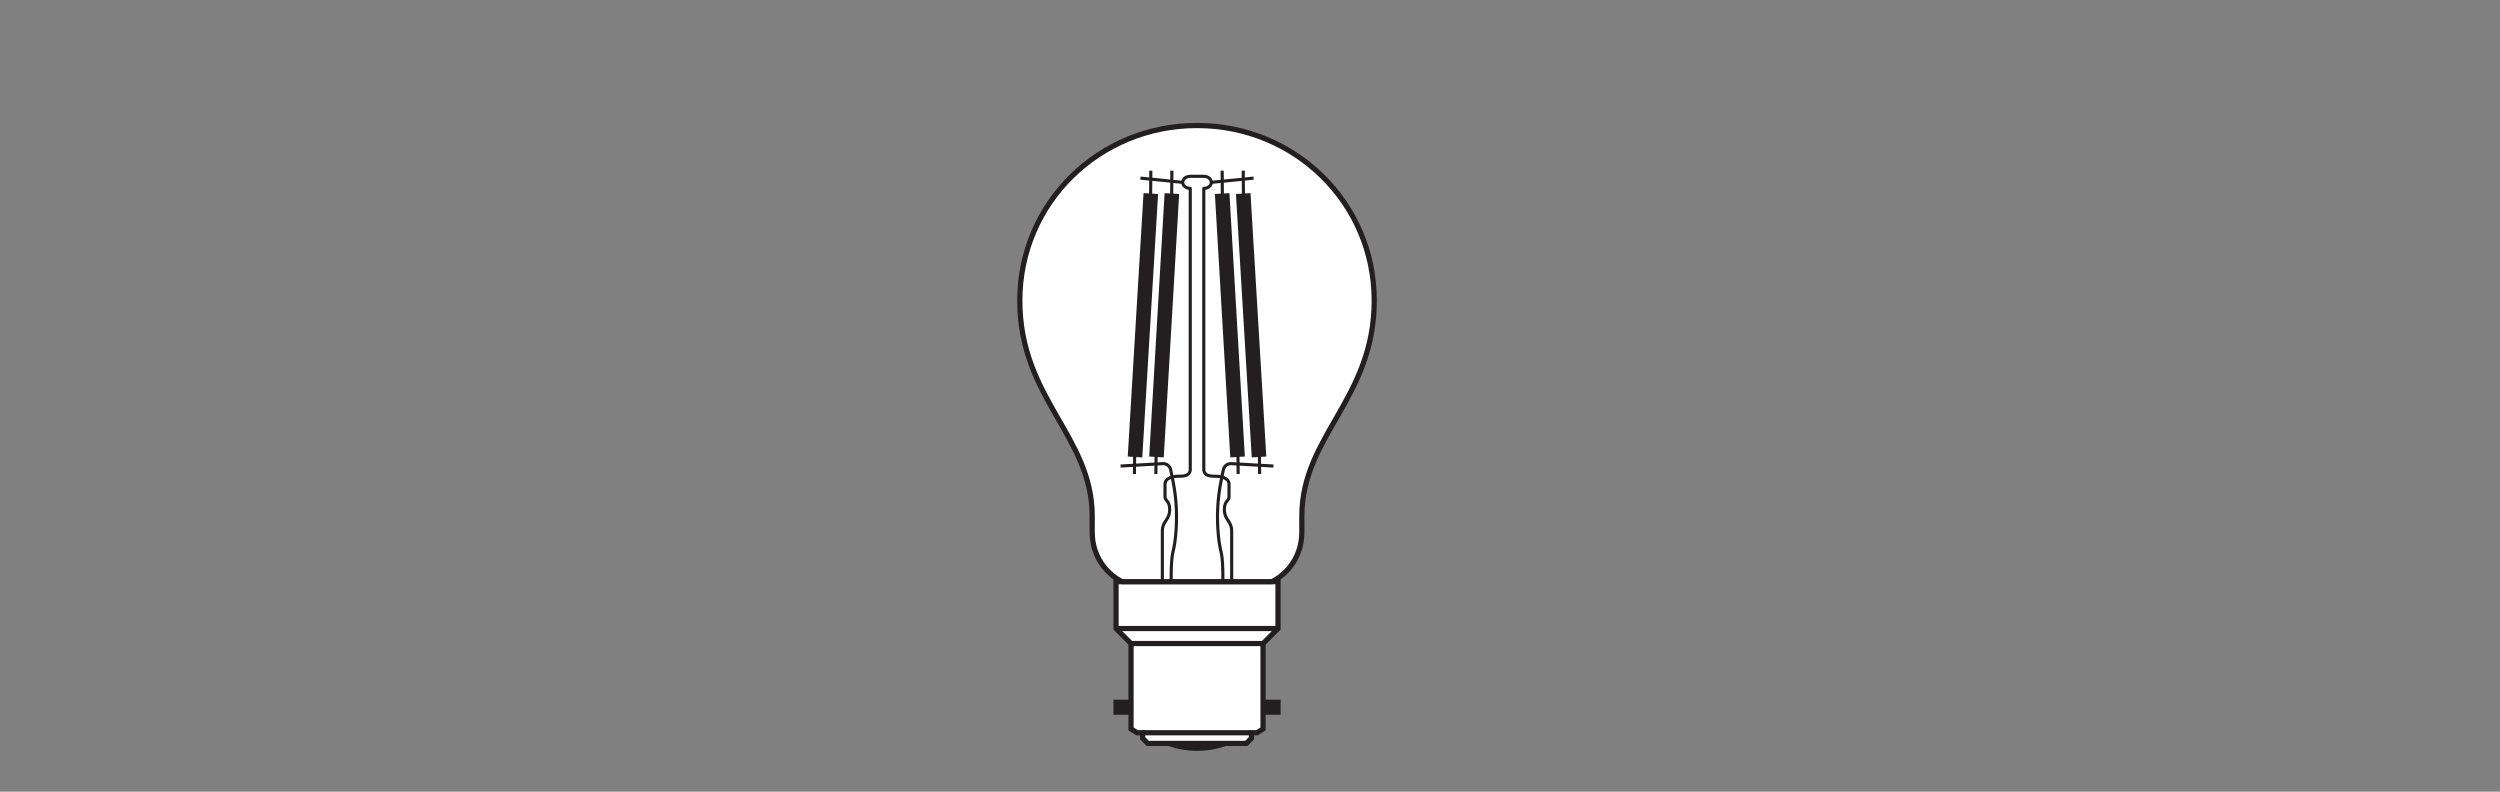 <?xml version="1.0" encoding="UTF-8" standalone="no"?>
<!-- Created with Inkscape (http://www.inkscape.org/) -->

<svg
   version="1.1"
   id="svg2"
   xml:space="preserve"
   width="453.543"
   height="143.623"
   viewBox="0 0 453.543 143.623"
   sodipodi:docname="PG_DAM_WORKFLOW-347296_LED_CLASSIC_A_100_FILAMENT_B22D_k_01.pdf"
   xmlns:inkscape="http://www.inkscape.org/namespaces/inkscape"
   xmlns:sodipodi="http://sodipodi.sourceforge.net/DTD/sodipodi-0.dtd"
   xmlns="http://www.w3.org/2000/svg"
   xmlns:svg="http://www.w3.org/2000/svg"><rect x="0" y="0" width="453.543" height="143.623" fill="#808080" stroke="none"/><defs
     id="defs6"><clipPath
       clipPathUnits="userSpaceOnUse"
       id="clipPath16"><path
         d="M 0,107.717 H 340.157 V 0 H 0 Z"
         id="path14" /></clipPath></defs><sodipodi:namedview
     id="namedview4"
     pagecolor="#ffffff"
     bordercolor="#666666"
     borderopacity="1.0"
     inkscape:pageshadow="2"
     inkscape:pageopacity="0.0"
     inkscape:pagecheckerboard="0" /><g
     id="g8"
     inkscape:groupmode="layer"
     inkscape:label="PG_DAM_WORKFLOW-347296_LED_CLASSIC_A_100_FILAMENT_B22D_k_01"
     transform="matrix(1.333,0,0,-1.333,0,143.623)"><g
       id="g10"><g
         id="g12"
         clip-path="url(#clipPath16)"><g
           id="g18"
           transform="translate(159.073,6.57)"><path
             d="m 0,0 c 1.2,-0.428 2.491,-0.661 3.836,-0.661 1.35,0 2.643,0.233 3.845,0.661 z"
             style="fill:#231f20;fill-opacity:1;fill-rule:nonzero;stroke:none"
             id="path20" /></g><g
           id="g22"
           transform="translate(159.073,6.57)"><path
             d="m 0,0 c 1.2,-0.428 2.491,-0.661 3.836,-0.661 1.35,0 2.643,0.233 3.845,0.661 z"
             style="fill:none;stroke:#231f20;stroke-width:0.709;stroke-linecap:butt;stroke-linejoin:miter;stroke-miterlimit:4;stroke-dasharray:none;stroke-opacity:1"
             id="path24" /></g><path
           d="m 151.889,12.163 h 2.041 v -1.339 h -2.041 z"
           style="fill:#231f20;fill-opacity:1;fill-rule:nonzero;stroke:none"
           id="path26" /><path
           d="m 151.889,12.163 h 2.041 v -1.339 h -2.041 z"
           style="fill:none;stroke:#231f20;stroke-width:0.709;stroke-linecap:butt;stroke-linejoin:miter;stroke-miterlimit:4;stroke-dasharray:none;stroke-opacity:1"
           id="path28" /><path
           d="m 171.895,12.163 h 2.037 v -1.339 h -2.037 z"
           style="fill:#231f20;fill-opacity:1;fill-rule:nonzero;stroke:none"
           id="path30" /><path
           d="m 171.895,12.163 h 2.037 v -1.339 h -2.037 z"
           style="fill:none;stroke:#231f20;stroke-width:0.709;stroke-linecap:butt;stroke-linejoin:miter;stroke-miterlimit:4;stroke-dasharray:none;stroke-opacity:1"
           id="path32" /><g
           id="g34"
           transform="translate(169.619,6.57)"><path
             d="m 0,0 0.694,0.693 v 0.755 h 0.748 l 0.834,0.518 v 11.623 l 2.038,2.042 V 22.01 H -17.73 v -6.379 l 2.041,-2.042 V 1.966 l 0.832,-0.518 h 0.749 V 0.693 L -13.416,0 Z"
             style="fill:#ffffff;fill-opacity:1;fill-rule:nonzero;stroke:none"
             id="path36" /></g><g
           id="g38"
           transform="translate(169.619,6.57)"><path
             d="m 0,0 0.694,0.693 v 0.755 h 0.748 l 0.834,0.518 v 11.623 l 2.038,2.042 V 22.01 H -17.73 v -6.379 l 2.041,-2.042 V 1.966 l 0.832,-0.518 h 0.749 V 0.693 L -13.416,0 Z"
             style="fill:none;stroke:#231f20;stroke-width:0.709;stroke-linecap:butt;stroke-linejoin:miter;stroke-miterlimit:4;stroke-dasharray:none;stroke-opacity:1"
             id="path40" /></g><g
           id="g42"
           transform="translate(170.312,8.018)"><path
             d="M 0,0 H -14.802"
             style="fill:none;stroke:#231f20;stroke-width:0.709;stroke-linecap:butt;stroke-linejoin:miter;stroke-miterlimit:4;stroke-dasharray:none;stroke-opacity:1"
             id="path44" /></g><g
           id="g46"
           transform="translate(151.889,22.201)"><path
             d="M 0,0 H 22.044"
             style="fill:#231f20;fill-opacity:1;fill-rule:nonzero;stroke:none"
             id="path48" /></g><g
           id="g50"
           transform="translate(151.889,22.201)"><path
             d="M 0,0 H 22.044"
             style="fill:none;stroke:#231f20;stroke-width:0.709;stroke-linecap:butt;stroke-linejoin:round;stroke-miterlimit:3.864;stroke-dasharray:none;stroke-opacity:1"
             id="path52" /></g><g
           id="g54"
           transform="translate(153.93,20.159)"><path
             d="M 0,0 H 17.965"
             style="fill:#231f20;fill-opacity:1;fill-rule:nonzero;stroke:none"
             id="path56" /></g><g
           id="g58"
           transform="translate(153.93,20.159)"><path
             d="M 0,0 H 17.965"
             style="fill:none;stroke:#231f20;stroke-width:0.709;stroke-linecap:butt;stroke-linejoin:round;stroke-miterlimit:3.864;stroke-dasharray:none;stroke-opacity:1"
             id="path60" /></g><g
           id="g62"
           transform="translate(173.102,28.579)"><path
             d="m 0,0 c 0,0 4.074,1.781 4.074,6.819 v 2.103 c 0,10.905 9.852,16.008 9.852,29.328 0,13.32 -10.797,23.834 -24.117,23.834 -13.321,0 -24.118,-10.514 -24.118,-23.834 0,-13.32 9.852,-18.423 9.852,-29.328 V 6.819 C -24.457,1.781 -20.385,0 -20.385,0 Z"
             style="fill:#ffffff;fill-opacity:1;fill-rule:nonzero;stroke:none"
             id="path64" /></g><g
           id="g66"
           transform="translate(173.102,28.579)"><path
             d="m 0,0 c 0,0 4.074,1.781 4.074,6.819 v 2.103 c 0,10.905 9.852,16.008 9.852,29.328 0,13.32 -10.797,23.834 -24.117,23.834 -13.321,0 -24.118,-10.514 -24.118,-23.834 0,-13.32 9.852,-18.423 9.852,-29.328 V 6.819 C -24.457,1.781 -20.385,0 -20.385,0 Z"
             style="fill:none;stroke:#231f20;stroke-width:0.709;stroke-linecap:butt;stroke-linejoin:round;stroke-miterlimit:3.864;stroke-dasharray:none;stroke-opacity:1"
             id="path68" /></g><g
           id="g70"
           transform="translate(167.628,28.579)"><path
             d="m 0,0 v 6.87 c 0,1.415 -0.996,1.496 -0.996,2.966 0,1.175 0.634,1.149 0.634,1.709 v 1.737 c 0,0.882 -1.176,1.069 -1.901,1.069 -0.604,0 -1.533,0.027 -1.533,0.954 v 38.223 c 0.569,0 1.029,0.367 1.029,0.821 0,0.454 -0.46,0.821 -1.029,0.821 h -1.843 c -0.567,0 -1.026,-0.367 -1.026,-0.821 0,-0.454 0.459,-0.821 1.026,-0.821 V 15.305 c 0,-0.927 -0.928,-0.954 -1.531,-0.954 -0.725,0 -1.902,-0.187 -1.902,-1.069 v -1.737 c 0,-0.56 0.634,-0.534 0.634,-1.709 0,-1.47 -0.997,-1.551 -0.997,-2.966 l 0,-6.87 z"
             style="fill:none;stroke:#231f20;stroke-width:0.425;stroke-linecap:butt;stroke-linejoin:round;stroke-miterlimit:4;stroke-dasharray:none;stroke-opacity:1"
             id="path72" /></g><g
           id="g74"
           transform="translate(164.861,82.928)"><path
             d="M 0,0 5.753,0.574"
             style="fill:none;stroke:#231f20;stroke-width:0.425;stroke-linecap:butt;stroke-linejoin:miter;stroke-miterlimit:4;stroke-dasharray:none;stroke-opacity:1"
             id="path76" /></g><g
           id="g78"
           transform="translate(173.318,44.317)"><path
             d="m 0,0 -5.743,0.328 c -0.518,0.03 -0.979,-0.325 -1.082,-0.833 l -0.299,-1.473 c -0.506,-2.496 -0.622,-5.051 -0.364,-7.585 0.286,-2.802 0.606,-1.533 0.606,-6.175"
             style="fill:none;stroke:#231f20;stroke-width:0.425;stroke-linecap:butt;stroke-linejoin:miter;stroke-miterlimit:4;stroke-dasharray:none;stroke-opacity:1"
             id="path80" /></g><g
           id="g82"
           transform="translate(169.199,81.401)"><path
             d="M 0,0 2.15,-35.85"
             style="fill:none;stroke:#231f20;stroke-width:1.984;stroke-linecap:butt;stroke-linejoin:miter;stroke-miterlimit:4;stroke-dasharray:none;stroke-opacity:1"
             id="path84" /></g><g
           id="g86"
           transform="translate(169.233,80.369)"><path
             d="M 0,0 -0.033,4.147"
             style="fill:none;stroke:#231f20;stroke-width:0.425;stroke-linecap:butt;stroke-linejoin:miter;stroke-miterlimit:4;stroke-dasharray:none;stroke-opacity:1"
             id="path88" /></g><g
           id="g90"
           transform="translate(171.349,49.847)"><path
             d="M 0,0 0.082,-6.61"
             style="fill:none;stroke:#231f20;stroke-width:0.425;stroke-linecap:butt;stroke-linejoin:miter;stroke-miterlimit:4;stroke-dasharray:none;stroke-opacity:1"
             id="path92" /></g><g
           id="g94"
           transform="translate(166.332,81.401)"><path
             d="M 0,0 2.097,-35.85"
             style="fill:none;stroke:#231f20;stroke-width:1.984;stroke-linecap:butt;stroke-linejoin:miter;stroke-miterlimit:4;stroke-dasharray:none;stroke-opacity:1"
             id="path96" /></g><g
           id="g98"
           transform="translate(166.366,80.369)"><path
             d="M 0,0 -0.034,4.147"
             style="fill:none;stroke:#231f20;stroke-width:0.425;stroke-linecap:butt;stroke-linejoin:miter;stroke-miterlimit:4;stroke-dasharray:none;stroke-opacity:1"
             id="path100" /></g><g
           id="g102"
           transform="translate(168.429,49.847)"><path
             d="M 0,0 0.082,-6.61"
             style="fill:none;stroke:#231f20;stroke-width:0.425;stroke-linecap:butt;stroke-linejoin:miter;stroke-miterlimit:4;stroke-dasharray:none;stroke-opacity:1"
             id="path104" /></g><g
           id="g106"
           transform="translate(160.961,82.928)"><path
             d="M 0,0 -5.753,0.574"
             style="fill:none;stroke:#231f20;stroke-width:0.425;stroke-linecap:butt;stroke-linejoin:miter;stroke-miterlimit:4;stroke-dasharray:none;stroke-opacity:1"
             id="path108" /></g><g
           id="g110"
           transform="translate(152.503,44.317)"><path
             d="M 0,0 5.743,0.328 C 6.261,0.358 6.722,0.003 6.825,-0.505 L 7.124,-1.978 C 7.63,-4.474 7.746,-7.029 7.488,-9.563 7.202,-12.365 6.882,-11.096 6.882,-15.738"
             style="fill:none;stroke:#231f20;stroke-width:0.425;stroke-linecap:butt;stroke-linejoin:miter;stroke-miterlimit:4;stroke-dasharray:none;stroke-opacity:1"
             id="path112" /></g><g
           id="g114"
           transform="translate(156.622,81.401)"><path
             d="M 0,0 -2.15,-35.85"
             style="fill:none;stroke:#231f20;stroke-width:1.984;stroke-linecap:butt;stroke-linejoin:miter;stroke-miterlimit:4;stroke-dasharray:none;stroke-opacity:1"
             id="path116" /></g><g
           id="g118"
           transform="translate(156.589,80.369)"><path
             d="M 0,0 0.034,4.147"
             style="fill:none;stroke:#231f20;stroke-width:0.425;stroke-linecap:butt;stroke-linejoin:miter;stroke-miterlimit:4;stroke-dasharray:none;stroke-opacity:1"
             id="path120" /></g><g
           id="g122"
           transform="translate(154.472,49.847)"><path
             d="M 0,0 -0.082,-6.61"
             style="fill:none;stroke:#231f20;stroke-width:0.425;stroke-linecap:butt;stroke-linejoin:miter;stroke-miterlimit:4;stroke-dasharray:none;stroke-opacity:1"
             id="path124" /></g><g
           id="g126"
           transform="translate(159.489,81.401)"><path
             d="M 0,0 -2.097,-35.85"
             style="fill:none;stroke:#231f20;stroke-width:1.984;stroke-linecap:butt;stroke-linejoin:miter;stroke-miterlimit:4;stroke-dasharray:none;stroke-opacity:1"
             id="path128" /></g><g
           id="g130"
           transform="translate(159.455,80.369)"><path
             d="M 0,0 0.034,4.147"
             style="fill:none;stroke:#231f20;stroke-width:0.425;stroke-linecap:butt;stroke-linejoin:miter;stroke-miterlimit:4;stroke-dasharray:none;stroke-opacity:1"
             id="path132" /></g><g
           id="g134"
           transform="translate(157.392,49.847)"><path
             d="M 0,0 -0.082,-6.61"
             style="fill:none;stroke:#231f20;stroke-width:0.425;stroke-linecap:butt;stroke-linejoin:miter;stroke-miterlimit:4;stroke-dasharray:none;stroke-opacity:1"
             id="path136" /></g></g></g></g></svg>
